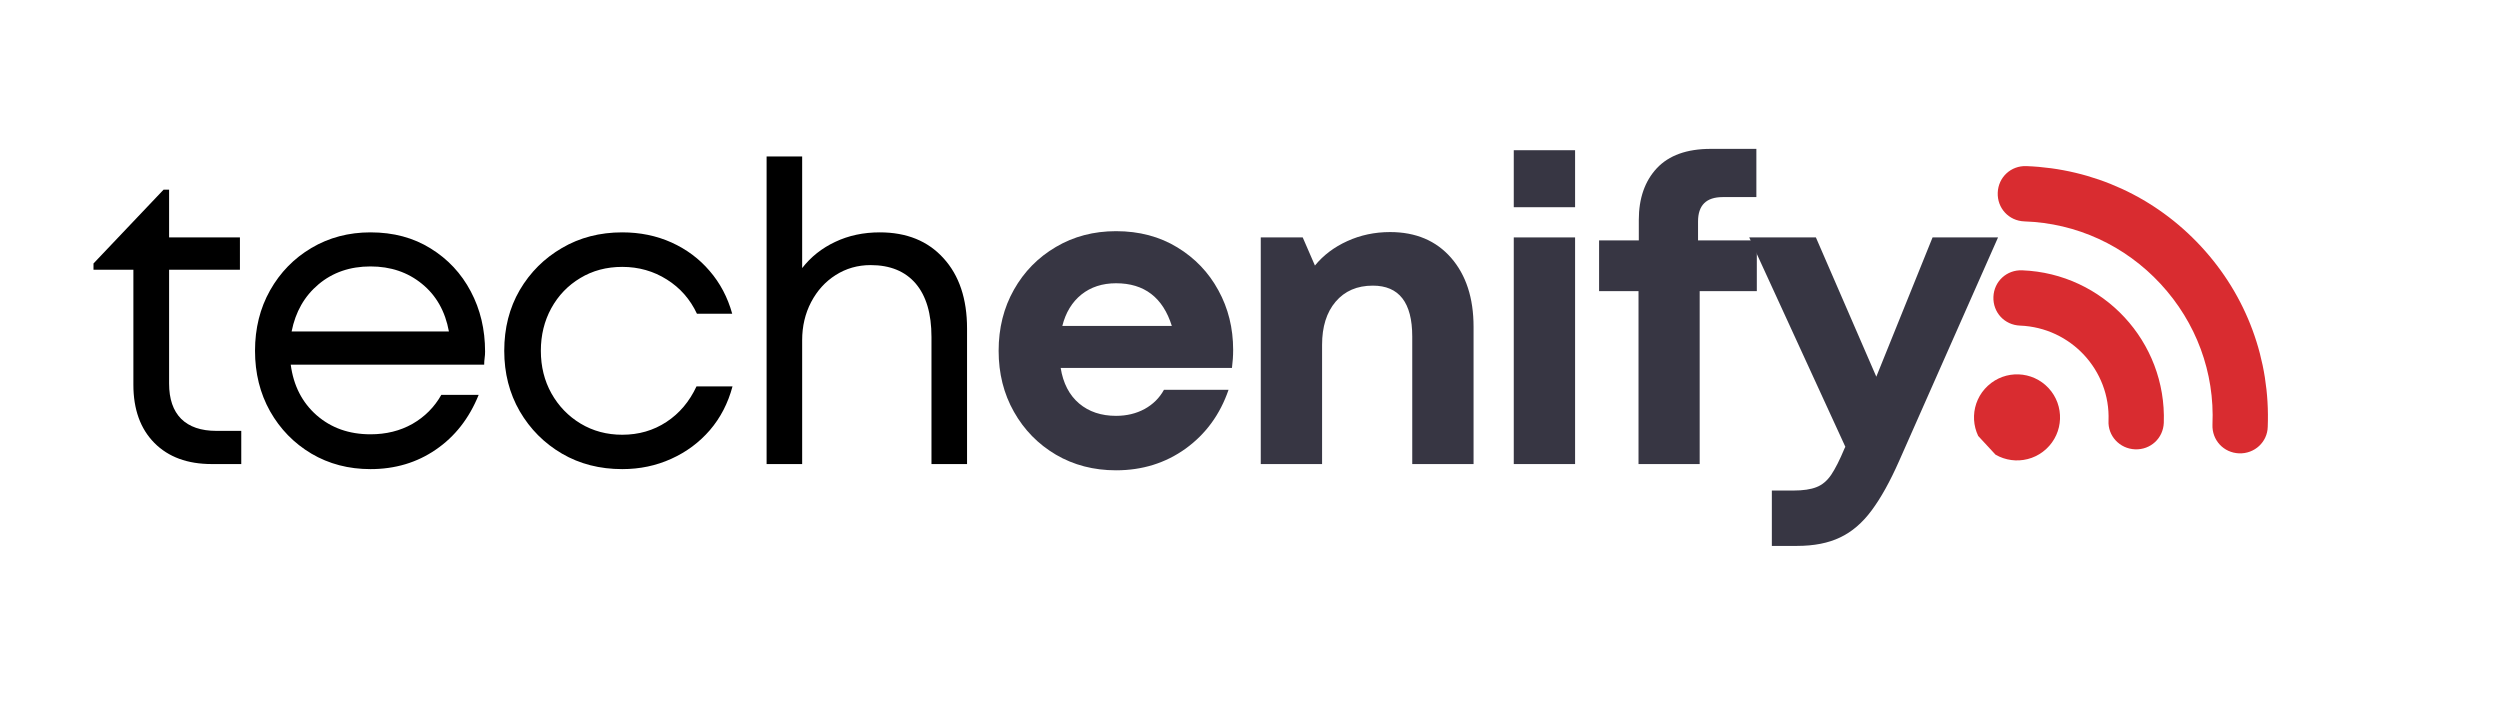 <svg xmlns="http://www.w3.org/2000/svg" xmlns:xlink="http://www.w3.org/1999/xlink" width="350" viewBox="0 0 262.5 75" height="100" preserveAspectRatio="xMidYMid meet"><defs><g></g><clipPath id="ea49cdeee5"><path d="M 209 17 L 239 17 L 239 48 L 209 48 Z M 209 17 " clip-rule="nonzero"></path></clipPath><clipPath id="ac94f5086f"><path d="M 217.66 11.348 L 244.613 40.461 L 222.094 61.312 L 195.141 32.199 Z M 217.66 11.348 " clip-rule="nonzero"></path></clipPath><clipPath id="9d23e24cab"><path d="M 217.66 11.348 L 244.613 40.461 L 222.094 61.312 L 195.141 32.199 Z M 217.66 11.348 " clip-rule="nonzero"></path></clipPath><clipPath id="51167e7cb7"><path d="M 209 28 L 228 28 L 228 48 L 209 48 Z M 209 28 " clip-rule="nonzero"></path></clipPath><clipPath id="c20f6e3d87"><path d="M 217.66 11.348 L 244.613 40.461 L 222.094 61.312 L 195.141 32.199 Z M 217.66 11.348 " clip-rule="nonzero"></path></clipPath><clipPath id="6370035d84"><path d="M 217.66 11.348 L 244.613 40.461 L 222.094 61.312 L 195.141 32.199 Z M 217.66 11.348 " clip-rule="nonzero"></path></clipPath><clipPath id="d1178bcb5e"><path d="M 207 39 L 217 39 L 217 49 L 207 49 Z M 207 39 " clip-rule="nonzero"></path></clipPath><clipPath id="36f72c0999"><path d="M 217.66 11.348 L 244.613 40.461 L 222.094 61.312 L 195.141 32.199 Z M 217.66 11.348 " clip-rule="nonzero"></path></clipPath><clipPath id="5f5894db07"><path d="M 217.66 11.348 L 244.613 40.461 L 222.094 61.312 L 195.141 32.199 Z M 217.66 11.348 " clip-rule="nonzero"></path></clipPath></defs><g clip-path="url(#ea49cdeee5)"><g clip-path="url(#ac94f5086f)"><g clip-path="url(#9d23e24cab)"><path fill="#d92c30" d="M 238.113 44.812 C 238.387 37.785 235.91 31.062 231.113 25.879 C 226.312 20.695 219.801 17.711 212.773 17.441 C 211.148 17.379 209.824 18.605 209.762 20.23 C 209.73 21.043 210.02 21.781 210.523 22.324 C 211.023 22.867 211.738 23.215 212.551 23.246 C 218.039 23.426 223.121 25.773 226.863 29.812 C 230.602 33.852 232.551 39.102 232.309 44.586 C 232.246 46.211 233.477 47.539 235.102 47.602 C 236.727 47.664 238.082 46.41 238.113 44.809 Z M 238.113 44.812 " fill-opacity="1" fill-rule="nonzero"></path></g></g></g><g clip-path="url(#51167e7cb7)"><g clip-path="url(#c20f6e3d87)"><g clip-path="url(#6370035d84)"><path fill="#d92c30" d="M 212.324 28.383 C 210.699 28.32 209.371 29.547 209.309 31.172 C 209.277 31.984 209.57 32.723 210.07 33.266 C 210.574 33.809 211.289 34.156 212.102 34.188 C 217.441 34.395 221.598 38.883 221.395 44.168 C 221.305 45.762 222.562 47.117 224.188 47.18 C 225.812 47.242 227.137 46.016 227.199 44.391 C 227.5 35.883 220.859 28.711 212.324 28.383 Z M 212.324 28.383 " fill-opacity="1" fill-rule="nonzero"></path></g></g></g><g clip-path="url(#d1178bcb5e)"><g clip-path="url(#36f72c0999)"><g clip-path="url(#5f5894db07)"><path fill="#d92c30" d="M 214.855 47.141 C 213.027 48.836 210.168 48.727 208.473 46.895 C 206.777 45.062 206.887 42.207 208.719 40.512 C 210.551 38.812 213.406 38.926 215.102 40.754 C 216.797 42.586 216.688 45.445 214.855 47.141 " fill-opacity="1" fill-rule="nonzero"></path></g></g></g><g fill="#000000" fill-opacity="1"><g transform="translate(9.114, 48.726)"><g><path d="M 13.609 -3.484 L 16.219 -3.484 L 16.219 0 L 13.125 0 C 10.57 0 8.562 -0.738 7.094 -2.219 C 5.625 -3.707 4.891 -5.742 4.891 -8.328 L 4.891 -20.406 L 0.703 -20.406 L 0.703 -21.062 L 8.062 -28.812 L 8.641 -28.812 L 8.641 -23.797 L 16.078 -23.797 L 16.078 -20.406 L 8.641 -20.406 L 8.641 -8.453 C 8.641 -6.836 9.062 -5.602 9.906 -4.75 C 10.758 -3.906 11.992 -3.484 13.609 -3.484 Z M 13.609 -3.484 "></path></g></g></g><g fill="#000000" fill-opacity="1"><g transform="translate(24.886, 48.726)"><g><path d="M 26.047 -11.812 C 26.047 -11.57 26.031 -11.344 26 -11.125 C 25.969 -10.906 25.953 -10.676 25.953 -10.438 L 5.641 -10.438 C 5.93 -8.238 6.836 -6.469 8.359 -5.125 C 9.891 -3.789 11.773 -3.125 14.016 -3.125 C 15.66 -3.125 17.129 -3.488 18.422 -4.219 C 19.711 -4.957 20.723 -5.973 21.453 -7.266 L 25.375 -7.266 C 24.375 -4.797 22.875 -2.879 20.875 -1.516 C 18.883 -0.148 16.598 0.531 14.016 0.531 C 11.723 0.531 9.656 -0.008 7.812 -1.094 C 5.977 -2.188 4.531 -3.672 3.469 -5.547 C 2.414 -7.43 1.891 -9.547 1.891 -11.891 C 1.891 -14.242 2.414 -16.359 3.469 -18.234 C 4.531 -20.117 5.977 -21.602 7.812 -22.688 C 9.656 -23.781 11.723 -24.328 14.016 -24.328 C 16.422 -24.328 18.523 -23.766 20.328 -22.641 C 22.141 -21.523 23.547 -20.02 24.547 -18.125 C 25.547 -16.238 26.047 -14.133 26.047 -11.812 Z M 14.016 -20.75 C 11.867 -20.75 10.051 -20.125 8.562 -18.875 C 7.082 -17.633 6.141 -15.984 5.734 -13.922 L 22.25 -13.922 C 21.863 -16.035 20.922 -17.703 19.422 -18.922 C 17.93 -20.141 16.129 -20.75 14.016 -20.75 Z M 14.016 -20.75 "></path></g></g></g><g fill="#000000" fill-opacity="1"><g transform="translate(51.055, 48.726)"><g><path d="M 14.281 0.531 C 11.926 0.531 9.816 -0.008 7.953 -1.094 C 6.086 -2.188 4.609 -3.672 3.516 -5.547 C 2.43 -7.43 1.891 -9.547 1.891 -11.891 C 1.891 -14.273 2.43 -16.398 3.516 -18.266 C 4.609 -20.129 6.086 -21.602 7.953 -22.688 C 9.816 -23.781 11.926 -24.328 14.281 -24.328 C 16.156 -24.328 17.879 -23.973 19.453 -23.266 C 21.023 -22.555 22.359 -21.562 23.453 -20.281 C 24.555 -19.008 25.348 -17.508 25.828 -15.781 L 22.125 -15.781 C 21.414 -17.301 20.363 -18.5 18.969 -19.375 C 17.57 -20.258 16.008 -20.703 14.281 -20.703 C 12.633 -20.703 11.164 -20.312 9.875 -19.531 C 8.582 -18.758 7.566 -17.703 6.828 -16.359 C 6.098 -15.023 5.734 -13.535 5.734 -11.891 C 5.734 -10.242 6.102 -8.754 6.844 -7.422 C 7.594 -6.086 8.613 -5.031 9.906 -4.25 C 11.207 -3.469 12.664 -3.078 14.281 -3.078 C 16.008 -3.078 17.555 -3.523 18.922 -4.422 C 20.285 -5.316 21.336 -6.562 22.078 -8.156 L 25.859 -8.156 C 25.391 -6.395 24.598 -4.863 23.484 -3.562 C 22.367 -2.27 21.016 -1.266 19.422 -0.547 C 17.836 0.172 16.125 0.531 14.281 0.531 Z M 14.281 0.531 "></path></g></g></g><g fill="#000000" fill-opacity="1"><g transform="translate(76.696, 48.726)"><g><path d="M 15.688 -24.328 C 18.508 -24.328 20.738 -23.422 22.375 -21.609 C 24.02 -19.805 24.844 -17.348 24.844 -14.234 L 24.844 0 L 21.109 0 L 21.109 -13.344 C 21.109 -15.789 20.555 -17.66 19.453 -18.953 C 18.348 -20.242 16.77 -20.891 14.719 -20.891 C 13.363 -20.891 12.141 -20.539 11.047 -19.844 C 9.961 -19.156 9.102 -18.207 8.469 -17 C 7.844 -15.801 7.531 -14.469 7.531 -13 L 7.531 0 L 3.797 0 L 3.797 -32.297 L 7.531 -32.297 L 7.531 -20.578 C 8.445 -21.754 9.602 -22.672 11 -23.328 C 12.395 -23.992 13.957 -24.328 15.688 -24.328 Z M 15.688 -24.328 "></path></g></g></g><g fill="#373643" fill-opacity="1"><g transform="translate(103.309, 48.726)"><g><path d="M 26.172 -11.984 C 26.172 -11.367 26.129 -10.738 26.047 -10.094 L 8.062 -10.094 C 8.32 -8.477 8.969 -7.234 10 -6.359 C 11.031 -5.492 12.32 -5.062 13.875 -5.062 C 14.988 -5.062 15.988 -5.301 16.875 -5.781 C 17.758 -6.27 18.438 -6.941 18.906 -7.797 L 25.688 -7.797 C 24.801 -5.211 23.301 -3.156 21.188 -1.625 C 19.07 -0.102 16.633 0.656 13.875 0.656 C 11.531 0.656 9.426 0.109 7.562 -0.984 C 5.695 -2.086 4.227 -3.586 3.156 -5.484 C 2.082 -7.379 1.547 -9.516 1.547 -11.891 C 1.547 -14.273 2.082 -16.414 3.156 -18.312 C 4.227 -20.207 5.695 -21.703 7.562 -22.797 C 9.426 -23.898 11.531 -24.453 13.875 -24.453 C 16.312 -24.453 18.457 -23.883 20.312 -22.75 C 22.164 -21.625 23.602 -20.117 24.625 -18.234 C 25.656 -16.359 26.172 -14.273 26.172 -11.984 Z M 13.875 -18.984 C 12.438 -18.984 11.223 -18.586 10.234 -17.797 C 9.254 -17.004 8.586 -15.906 8.234 -14.5 L 19.734 -14.5 C 18.797 -17.488 16.844 -18.984 13.875 -18.984 Z M 13.875 -18.984 "></path></g></g></g><g fill="#373643" fill-opacity="1"><g transform="translate(129.302, 48.726)"><g><path d="M 16.656 -24.359 C 19.352 -24.359 21.488 -23.457 23.062 -21.656 C 24.633 -19.852 25.422 -17.438 25.422 -14.406 L 25.422 0 L 18.984 0 L 18.984 -13.391 C 18.984 -16.953 17.602 -18.734 14.844 -18.734 C 13.195 -18.734 11.895 -18.172 10.938 -17.047 C 9.988 -15.93 9.516 -14.422 9.516 -12.516 L 9.516 0 L 3.078 0 L 3.078 -23.797 L 7.484 -23.797 L 8.766 -20.844 C 9.648 -21.926 10.781 -22.781 12.156 -23.406 C 13.539 -24.039 15.039 -24.359 16.656 -24.359 Z M 16.656 -24.359 "></path></g></g></g><g fill="#373643" fill-opacity="1"><g transform="translate(155.868, 48.726)"><g><path d="M 3.078 -26.969 L 3.078 -32.953 L 9.516 -32.953 L 9.516 -26.969 Z M 3.078 0 L 3.078 -23.797 L 9.516 -23.797 L 9.516 0 Z M 3.078 0 "></path></g></g></g><g fill="#373643" fill-opacity="1"><g transform="translate(166.794, 48.726)"><g><path d="M 17.672 -23.484 L 17.672 -18.156 L 11.672 -18.156 L 11.672 0 L 5.25 0 L 5.25 -18.156 L 1.109 -18.156 L 1.109 -23.484 L 5.281 -23.484 L 5.281 -25.641 C 5.281 -27.898 5.91 -29.707 7.172 -31.062 C 8.441 -32.414 10.328 -33.094 12.828 -33.094 L 17.625 -33.094 L 17.625 -28.031 L 14.094 -28.031 C 12.363 -28.031 11.5 -27.176 11.5 -25.469 L 11.5 -23.484 Z M 17.672 -23.484 "></path></g></g></g><g fill="#373643" fill-opacity="1"><g transform="translate(183.403, 48.726)"><g><path d="M 19.516 -23.797 L 26.391 -23.797 L 16 -0.312 C 15.051 1.832 14.094 3.555 13.125 4.859 C 12.156 6.172 11.051 7.117 9.812 7.703 C 8.582 8.297 7.07 8.594 5.281 8.594 L 2.641 8.594 L 2.641 2.781 L 4.891 2.781 C 5.922 2.781 6.734 2.66 7.328 2.422 C 7.93 2.191 8.445 1.758 8.875 1.125 C 9.301 0.488 9.766 -0.426 10.266 -1.625 L 10.359 -1.812 L 0.266 -23.797 L 7.266 -23.797 L 13.609 -9.172 Z M 19.516 -23.797 "></path></g></g></g></svg>